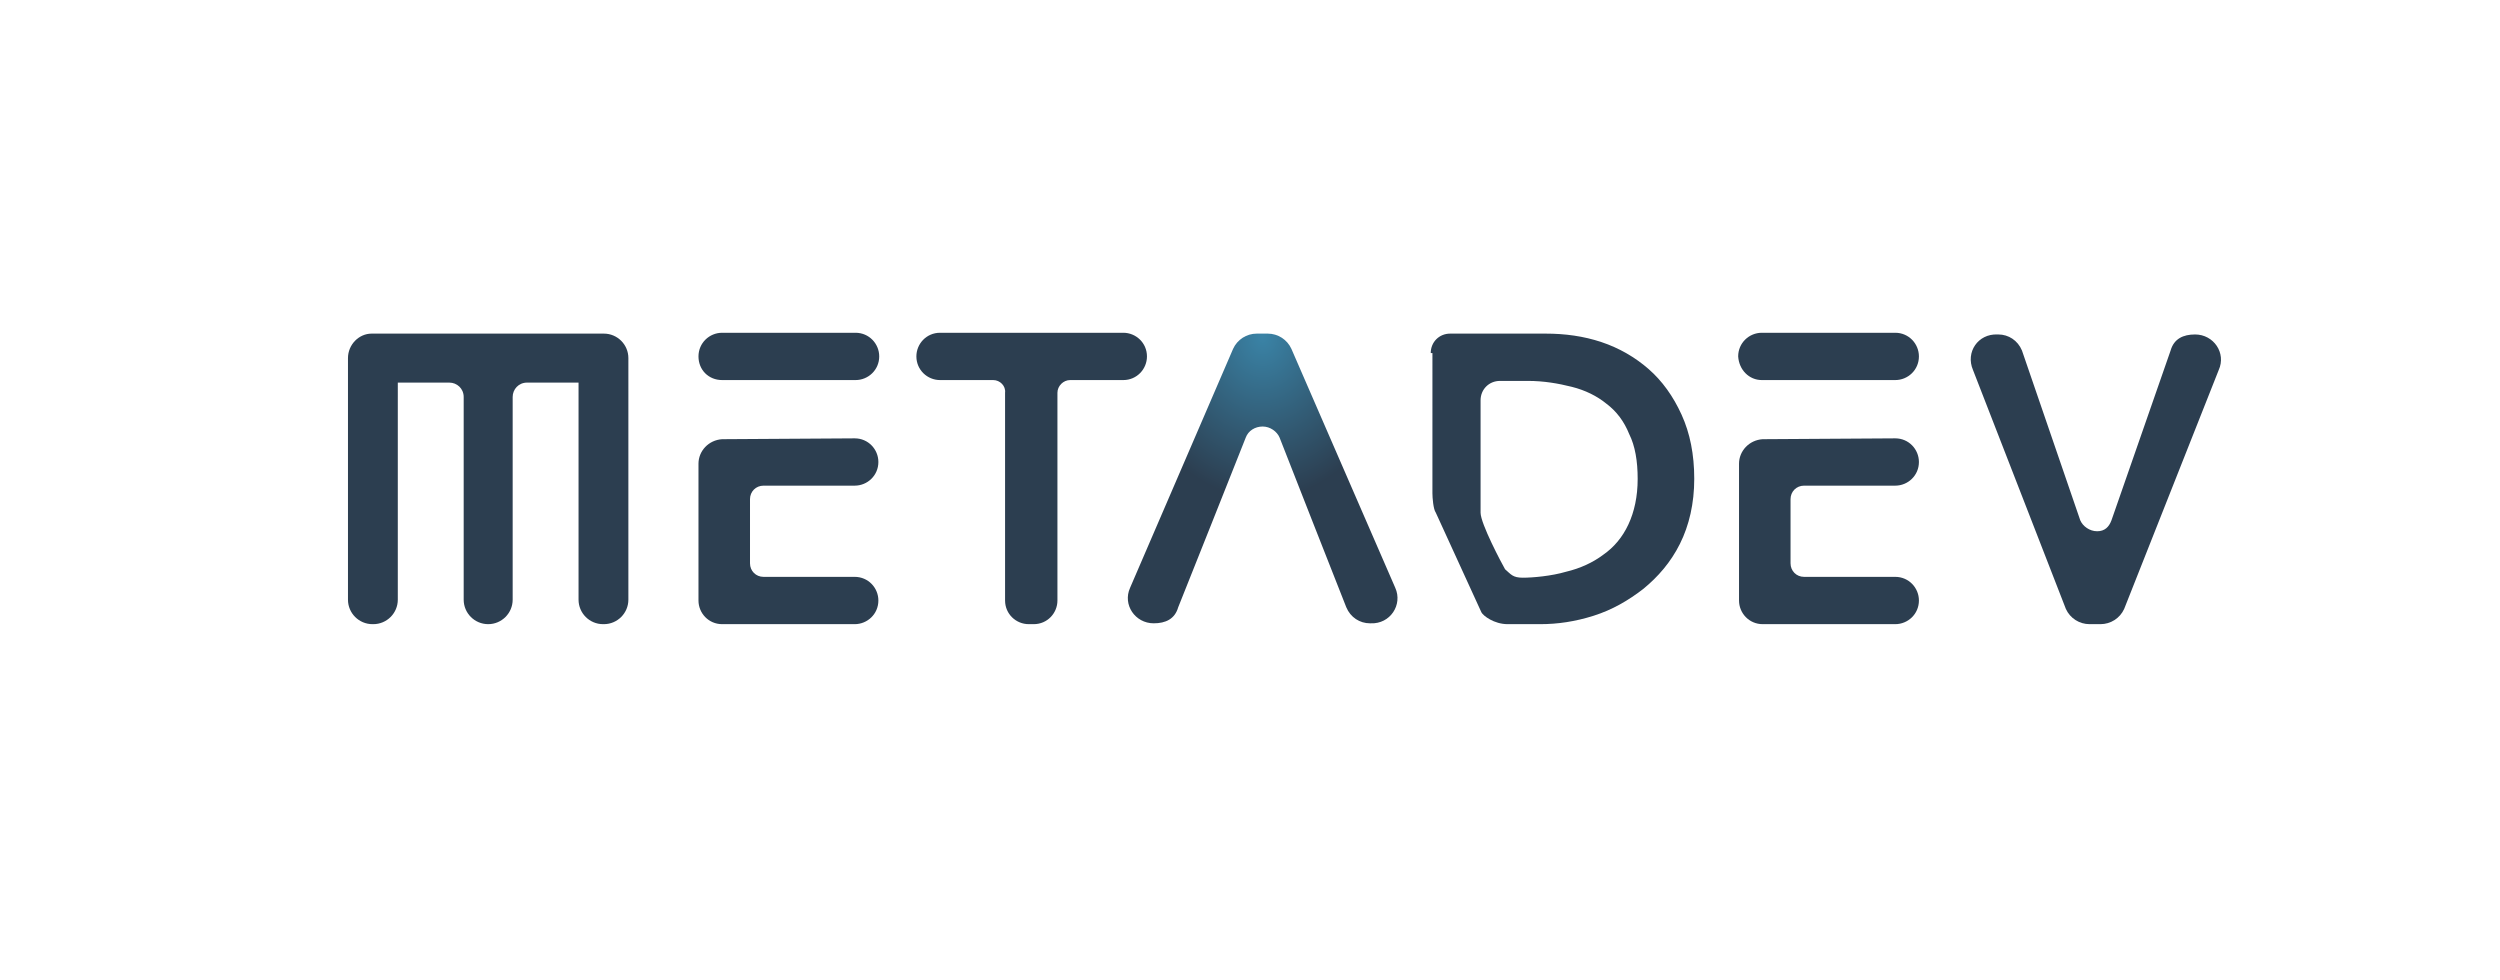 <?xml version="1.0" encoding="UTF-8" standalone="no"?>
<!-- Generator: Adobe Illustrator 20.0.0, SVG Export Plug-In . SVG Version: 6.00 Build 0)  -->

<svg
   xmlns:dc="http://purl.org/dc/elements/1.1/"
   xmlns:cc="http://creativecommons.org/ns#"
   xmlns:rdf="http://www.w3.org/1999/02/22-rdf-syntax-ns#"
   xmlns:svg="http://www.w3.org/2000/svg"
   xmlns="http://www.w3.org/2000/svg"
   xmlns:xlink="http://www.w3.org/1999/xlink"
   xmlns:sodipodi="http://sodipodi.sourceforge.net/DTD/sodipodi-0.dtd"
   xmlns:inkscape="http://www.inkscape.org/namespaces/inkscape"
   version="1.1"
   id="Layer_1"
   x="0px"
   y="0px"
   viewBox="0 0 296 116"
   style="enable-background:new 0 0 296 116;"
   xml:space="preserve"
   inkscape:version="0.91 r13725"
   sodipodi:docname="Metadev2.svg"><defs
     id="defs19"><linearGradient
       inkscape:collect="always"
       id="linearGradient4149"><stop
         style="stop-color:#3a83a6;stop-opacity:1"
         offset="0"
         id="stop4151" /><stop
         style="stop-color:#2c3e50;stop-opacity:1"
         offset="1"
         id="stop4153" /></linearGradient><radialGradient
       inkscape:collect="always"
       xlink:href="#linearGradient4149"
       id="radialGradient4155"
       cx="149.798"
       cy="40.748"
       fx="149.798"
       fy="40.748"
       r="15.965"
       gradientTransform="matrix(-1,6.9097081e-8,-8.3979814e-8,-1.198,299.298,88.689)"
       gradientUnits="userSpaceOnUse" /></defs><sodipodi:namedview
     pagecolor="#ffffff"
     bordercolor="#666666"
     borderopacity="1"
     objecttolerance="10"
     gridtolerance="10"
     guidetolerance="10"
     inkscape:pageopacity="0"
     inkscape:pageshadow="2"
     inkscape:window-width="1366"
     inkscape:window-height="745"
     id="namedview17"
     showgrid="false"
     inkscape:zoom="3.3348685"
     inkscape:cx="137.53379"
     inkscape:cy="57.201523"
     inkscape:window-x="-8"
     inkscape:window-y="-8"
     inkscape:window-maximized="1"
     inkscape:current-layer="Layer_1" /><path
     d="M82.7,54.9v16.2c0,1.5,1.2,2.8,2.8,2.8h15.7c1.5,0,2.8-1.2,2.8-2.8v0c0-1.5-1.2-2.8-2.8-2.8l-10.8,0c-0.9,0-1.6-0.7-1.6-1.6  v-7.6c0-0.9,0.7-1.6,1.6-1.6h10.8c1.5,0,2.8-1.2,2.8-2.8v0c0-1.5-1.2-2.8-2.8-2.8l-15.7,0.1C83.9,52.1,82.7,53.4,82.7,54.9z   M85.5,45h15.8c1.5,0,2.8-1.2,2.8-2.8v0c0-1.5-1.2-2.8-2.8-2.8H85.5c-1.5,0-2.8,1.2-2.8,2.8v0C82.7,43.8,83.9,45,85.5,45z"
     id="path3"
     style="fill:#2c3e50;fill-opacity:1" /><path
     d="M117.6,45h-6.3c-1.5,0-2.8-1.2-2.8-2.8v0c0-1.5,1.2-2.8,2.8-2.8H133c1.5,0,2.8,1.2,2.8,2.8v0c0,1.5-1.2,2.8-2.8,2.8h-6.3  c-0.8,0-1.5,0.7-1.5,1.5v24.6c0,1.5-1.2,2.8-2.8,2.8h-0.6c-1.5,0-2.8-1.2-2.8-2.8V46.5C119.1,45.7,118.4,45,117.6,45z"
     id="path5"
     style="fill:#2c3e50;fill-opacity:1" /><path
     d="M41.2,42.4V71c0,1.6,1.3,2.9,2.9,2.9h0.1c1.6,0,2.9-1.3,2.9-2.9V45.3h0.1h6c0.9,0,1.7,0.7,1.7,1.7v24c0,1.6,1.3,2.9,2.9,2.9  h0c1.6,0,2.9-1.3,2.9-2.9V47c0-0.9,0.7-1.7,1.7-1.7h6h0.1V71c0,1.6,1.3,2.9,2.9,2.9h0.1c1.6,0,2.9-1.3,2.9-2.9V42.4  c0-1.6-1.3-2.9-2.9-2.9H44C42.5,39.5,41.2,40.8,41.2,42.4z"
     id="path7"
     style="fill:#2c3e50;fill-opacity:1" /><path
     d="M165.2,69.6l-12.3-28.3c-0.5-1.1-1.6-1.8-2.8-1.8h-1.3c-1.2,0-2.3,0.7-2.8,1.8l-12.2,28.3c-0.9,2,0.6,4.2,2.8,4.2  c1.4,0,2.5-0.5,2.9-1.9c0,0,7.9-19.8,8-20.1c0.3-0.8,1.1-1.3,2-1.3c0.9,0,1.7,0.6,2,1.3c0.1,0.3,7.9,20.1,7.9,20.1  c0.5,1.2,1.6,1.9,2.8,1.9h0.1C164.6,73.9,166.1,71.6,165.2,69.6z"
     id="path9"
     style="fill:url(#radialGradient4155);fill-opacity:1" /><path
     d="M233.6,43.8l11,28.3c0.5,1.1,1.6,1.8,2.8,1.8h1.3c1.2,0,2.3-0.7,2.8-1.8l11.2-28.3c0.9-2-0.6-4.2-2.8-4.2  c-1.4,0-2.5,0.5-2.9,1.9c0,0-6.9,19.8-7,20.1c-0.3,0.8-0.8,1.3-1.7,1.3c-0.9,0-1.7-0.6-2-1.3c-0.1-0.3-6.9-20.1-6.9-20.1  c-0.5-1.2-1.6-1.9-2.8-1.9h-0.1C234.2,39.5,232.7,41.7,233.6,43.8z"
     id="path11"
     style="fill:#2c3e50;fill-opacity:1" /><path
     d="M205.9,54.9v16.2c0,1.5,1.2,2.8,2.8,2.8h15.7c1.5,0,2.8-1.2,2.8-2.8v0c0-1.5-1.2-2.8-2.8-2.8l-10.8,0  c-0.9,0-1.6-0.7-1.6-1.6v-7.6c0-0.9,0.7-1.6,1.6-1.6h10.8c1.5,0,2.8-1.2,2.8-2.8v0c0-1.5-1.2-2.8-2.8-2.8l-15.7,0.1  C207.1,52.1,205.9,53.4,205.9,54.9z M208.6,45h15.8c1.5,0,2.8-1.2,2.8-2.8v0c0-1.5-1.2-2.8-2.8-2.8h-15.8c-1.5,0-2.8,1.2-2.8,2.8v0  C205.9,43.8,207.1,45,208.6,45z"
     id="path13"
     style="fill:#2c3e50;fill-opacity:1" /><path
     d="M169.4,41.8c0-1.3,1-2.3,2.3-2.3h11.3c2.3,0,4.5,0.3,6.6,1c2.1,0.7,4,1.8,5.6,3.2c1.6,1.4,2.9,3.2,3.9,5.4  c1,2.2,1.5,4.7,1.5,7.6c0,2.9-0.6,5.5-1.7,7.7c-1.1,2.2-2.6,3.9-4.3,5.3c-1.8,1.4-3.7,2.5-5.9,3.2c-2.2,0.7-4.3,1-6.3,1h-3.9  c-1.6,0-2.9-1-3.1-1.4l-5.4-11.8c-0.3-0.4-0.4-1.8-0.4-2.3V41.8z M180.3,68.4c1.2,0,3.4-0.2,5.1-0.7c1.7-0.4,3.2-1.1,4.4-2  c1.3-0.9,2.3-2.1,3-3.6c0.7-1.5,1.1-3.3,1.1-5.4c0-2.1-0.3-3.9-1-5.3c-0.6-1.5-1.5-2.7-2.7-3.6c-1.1-0.9-2.5-1.6-4.1-2  c-1.6-0.4-3.3-0.7-5.2-0.7h-3.3c-1.3,0-2.3,1-2.3,2.3c0,0,0,12.1,0,13.3c0,1.3,2.5,6,2.9,6.7C178.9,68,179.1,68.4,180.3,68.4z"
     id="path15"
     style="fill:#2c3e50;fill-opacity:1" /></svg>